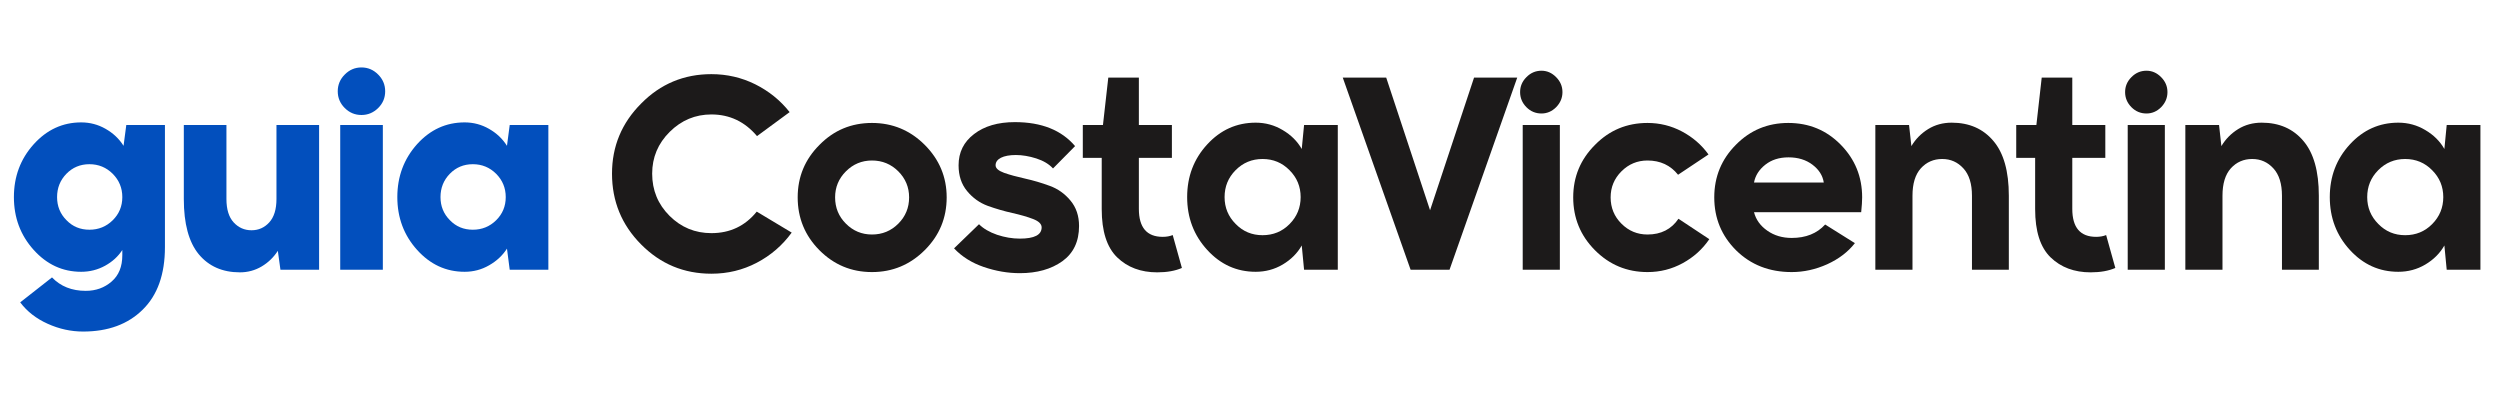 <svg xmlns="http://www.w3.org/2000/svg" xmlns:xlink="http://www.w3.org/1999/xlink" width="380" zoomAndPan="magnify" viewBox="0 0 285 45" height="60" preserveAspectRatio="xMidYMid meet" version="1.0"><defs><g/></defs><g fill="#024fbd" fill-opacity="1"><g transform="translate(0.741, 30.75)"><g><path d="M 0.844 -8.281 C 0.844 -10.625 1.594 -12.629 3.094 -14.297 C 4.594 -15.961 6.398 -16.797 8.516 -16.797 C 9.516 -16.797 10.441 -16.551 11.297 -16.062 C 12.16 -15.57 12.844 -14.926 13.344 -14.125 L 13.656 -16.5 L 18.062 -16.5 L 18.062 -2.578 C 18.062 0.516 17.219 2.891 15.531 4.547 C 13.852 6.211 11.586 7.047 8.734 7.047 C 7.348 7.047 6 6.75 4.688 6.156 C 3.383 5.57 2.344 4.758 1.562 3.719 L 5.188 0.875 C 6.164 1.895 7.445 2.406 9.031 2.406 C 10.188 2.406 11.172 2.051 11.984 1.344 C 12.797 0.645 13.203 -0.352 13.203 -1.656 L 13.203 -2.25 C 12.723 -1.508 12.066 -0.91 11.234 -0.453 C 10.398 0.004 9.492 0.234 8.516 0.234 C 6.398 0.234 4.594 -0.598 3.094 -2.266 C 1.594 -3.93 0.844 -5.938 0.844 -8.281 Z M 6.844 -5.641 C 7.539 -4.922 8.41 -4.562 9.453 -4.562 C 10.492 -4.562 11.379 -4.922 12.109 -5.641 C 12.836 -6.359 13.203 -7.238 13.203 -8.281 C 13.203 -9.32 12.836 -10.207 12.109 -10.938 C 11.379 -11.664 10.492 -12.031 9.453 -12.031 C 8.41 -12.031 7.535 -11.664 6.828 -10.938 C 6.117 -10.207 5.766 -9.32 5.766 -8.281 C 5.766 -7.238 6.125 -6.359 6.844 -5.641 Z M 6.844 -5.641 "/></g></g></g><g fill="#024fbd" fill-opacity="1"><g transform="translate(19.611, 30.75)"><g><path d="M 1.344 -16.5 L 6.203 -16.5 L 6.203 -8.062 C 6.203 -6.883 6.477 -5.992 7.031 -5.391 C 7.582 -4.797 8.258 -4.5 9.062 -4.5 C 9.863 -4.5 10.535 -4.797 11.078 -5.391 C 11.629 -5.992 11.906 -6.883 11.906 -8.062 L 11.906 -16.5 L 16.766 -16.5 L 16.766 0 L 12.359 0 L 12.062 -2.156 C 11.582 -1.414 10.969 -0.82 10.219 -0.375 C 9.469 0.07 8.641 0.297 7.734 0.297 C 5.754 0.297 4.191 -0.391 3.047 -1.766 C 1.91 -3.148 1.344 -5.25 1.344 -8.062 Z M 1.344 -16.5 "/></g></g></g><g fill="#024fbd" fill-opacity="1"><g transform="translate(37.191, 30.75)"><g><path d="M 1.594 0 L 1.594 -16.5 L 6.453 -16.5 L 6.453 0 Z M 1.312 -20.344 C 1.312 -21.082 1.578 -21.719 2.109 -22.25 C 2.641 -22.789 3.273 -23.062 4.016 -23.062 C 4.754 -23.062 5.391 -22.789 5.922 -22.25 C 6.453 -21.719 6.719 -21.082 6.719 -20.344 C 6.719 -19.602 6.457 -18.973 5.938 -18.453 C 5.395 -17.91 4.754 -17.641 4.016 -17.641 C 3.273 -17.641 2.641 -17.906 2.109 -18.438 C 1.578 -18.969 1.312 -19.602 1.312 -20.344 Z M 1.312 -20.344 "/></g></g></g><g fill="#024fbd" fill-opacity="1"><g transform="translate(44.451, 30.75)"><g><path d="M 3.094 -14.312 C 4.594 -15.969 6.398 -16.797 8.516 -16.797 C 9.516 -16.797 10.441 -16.551 11.297 -16.062 C 12.16 -15.57 12.844 -14.926 13.344 -14.125 L 13.656 -16.5 L 18.062 -16.5 L 18.062 0 L 13.656 0 L 13.344 -2.406 C 12.844 -1.625 12.16 -0.988 11.297 -0.5 C 10.441 -0.008 9.516 0.234 8.516 0.234 C 6.398 0.234 4.594 -0.598 3.094 -2.266 C 1.594 -3.93 0.844 -5.938 0.844 -8.281 C 0.844 -10.625 1.594 -12.633 3.094 -14.312 Z M 6.844 -5.641 C 7.539 -4.922 8.41 -4.562 9.453 -4.562 C 10.492 -4.562 11.379 -4.922 12.109 -5.641 C 12.836 -6.359 13.203 -7.238 13.203 -8.281 C 13.203 -9.32 12.836 -10.207 12.109 -10.938 C 11.379 -11.664 10.492 -12.031 9.453 -12.031 C 8.41 -12.031 7.535 -11.664 6.828 -10.938 C 6.117 -10.207 5.766 -9.32 5.766 -8.281 C 5.766 -7.238 6.125 -6.359 6.844 -5.641 Z M 6.844 -5.641 "/></g></g></g><g fill="#1c1a1a" fill-opacity="1"><g transform="translate(68.503, 30.75)"><g><path d="M 4.594 -18.953 C 6.789 -21.18 9.457 -22.297 12.594 -22.297 C 14.375 -22.297 16.039 -21.91 17.594 -21.141 C 19.145 -20.367 20.453 -19.312 21.516 -17.969 L 17.797 -15.234 C 16.41 -16.879 14.676 -17.703 12.594 -17.703 C 10.758 -17.703 9.176 -17.039 7.844 -15.719 C 6.508 -14.395 5.844 -12.805 5.844 -10.953 C 5.844 -9.066 6.504 -7.461 7.828 -6.141 C 9.148 -4.828 10.738 -4.172 12.594 -4.172 C 14.719 -4.172 16.441 -4.988 17.766 -6.625 L 21.75 -4.234 C 20.688 -2.773 19.359 -1.629 17.766 -0.797 C 16.18 0.035 14.457 0.453 12.594 0.453 C 9.457 0.453 6.785 -0.66 4.578 -2.891 C 2.367 -5.117 1.266 -7.805 1.266 -10.953 C 1.266 -14.066 2.375 -16.734 4.594 -18.953 Z M 4.594 -18.953 "/></g></g></g><g fill="#1c1a1a" fill-opacity="1"><g transform="translate(89.983, 30.75)"><g><path d="M 3.453 -14.25 C 5.086 -15.906 7.078 -16.734 9.422 -16.734 C 11.766 -16.734 13.77 -15.898 15.438 -14.234 C 17.102 -12.566 17.938 -10.57 17.938 -8.25 C 17.938 -5.906 17.109 -3.906 15.453 -2.25 C 13.773 -0.57 11.766 0.266 9.422 0.266 C 7.078 0.266 5.078 -0.566 3.422 -2.234 C 1.773 -3.898 0.953 -5.906 0.953 -8.25 C 0.953 -10.594 1.785 -12.594 3.453 -14.25 Z M 5.219 -8.25 C 5.219 -7.07 5.629 -6.07 6.453 -5.25 C 7.273 -4.426 8.266 -4.016 9.422 -4.016 C 10.598 -4.016 11.598 -4.426 12.422 -5.25 C 13.242 -6.07 13.656 -7.07 13.656 -8.25 C 13.656 -9.406 13.242 -10.395 12.422 -11.219 C 11.598 -12.039 10.598 -12.453 9.422 -12.453 C 8.266 -12.453 7.273 -12.039 6.453 -11.219 C 5.629 -10.395 5.219 -9.406 5.219 -8.25 Z M 5.219 -8.25 "/></g></g></g><g fill="#1c1a1a" fill-opacity="1"><g transform="translate(107.653, 30.75)"><g><path d="M 3.953 -5.188 C 4.453 -4.688 5.141 -4.285 6.016 -3.984 C 6.898 -3.691 7.766 -3.547 8.609 -3.547 C 10.266 -3.547 11.094 -3.973 11.094 -4.828 C 11.094 -5.211 10.77 -5.531 10.125 -5.781 C 9.477 -6.031 8.688 -6.258 7.75 -6.469 C 6.82 -6.676 5.891 -6.945 4.953 -7.281 C 4.023 -7.625 3.238 -8.188 2.594 -8.969 C 1.945 -9.75 1.625 -10.727 1.625 -11.906 C 1.625 -13.383 2.211 -14.57 3.391 -15.469 C 4.566 -16.375 6.117 -16.828 8.047 -16.828 C 11.078 -16.828 13.363 -15.914 14.906 -14.094 L 12.391 -11.547 C 11.93 -12.047 11.297 -12.426 10.484 -12.688 C 9.672 -12.945 8.895 -13.078 8.156 -13.078 C 7.438 -13.078 6.867 -12.973 6.453 -12.766 C 6.047 -12.555 5.844 -12.27 5.844 -11.906 C 5.844 -11.57 6.164 -11.285 6.812 -11.047 C 7.469 -10.816 8.266 -10.598 9.203 -10.391 C 10.148 -10.18 11.086 -9.906 12.016 -9.562 C 12.941 -9.227 13.727 -8.672 14.375 -7.891 C 15.031 -7.109 15.359 -6.141 15.359 -4.984 C 15.359 -3.223 14.723 -1.883 13.453 -0.969 C 12.18 -0.062 10.566 0.391 8.609 0.391 C 7.242 0.391 5.875 0.156 4.5 -0.312 C 3.133 -0.781 2.004 -1.488 1.109 -2.438 Z M 3.953 -5.188 "/></g></g></g><g fill="#1c1a1a" fill-opacity="1"><g transform="translate(122.893, 30.75)"><g><path d="M 2.844 -16.5 L 3.453 -21.906 L 6.938 -21.906 L 6.938 -16.5 L 10.703 -16.5 L 10.703 -12.75 L 6.938 -12.75 L 6.938 -6.938 C 6.938 -4.812 7.844 -3.75 9.656 -3.75 C 10.082 -3.75 10.461 -3.816 10.797 -3.953 L 11.844 -0.203 C 11.082 0.129 10.145 0.297 9.031 0.297 C 7.164 0.297 5.645 -0.27 4.469 -1.406 C 3.289 -2.551 2.703 -4.383 2.703 -6.906 L 2.703 -12.75 L 0.547 -12.75 L 0.547 -16.5 Z M 2.844 -16.5 "/></g></g></g><g fill="#1c1a1a" fill-opacity="1"><g transform="translate(134.383, 30.75)"><g><path d="M 3.234 -14.281 C 4.754 -15.938 6.598 -16.766 8.766 -16.766 C 9.879 -16.766 10.906 -16.484 11.844 -15.922 C 12.789 -15.367 13.516 -14.648 14.016 -13.766 L 14.281 -16.5 L 18.125 -16.5 L 18.125 0 L 14.281 0 L 14.016 -2.766 C 13.516 -1.879 12.789 -1.156 11.844 -0.594 C 10.906 -0.039 9.879 0.234 8.766 0.234 C 6.598 0.234 4.754 -0.598 3.234 -2.266 C 1.711 -3.93 0.953 -5.938 0.953 -8.281 C 0.953 -10.625 1.711 -12.625 3.234 -14.281 Z M 6.484 -5.219 C 7.316 -4.363 8.336 -3.938 9.547 -3.938 C 10.766 -3.938 11.789 -4.359 12.625 -5.203 C 13.469 -6.055 13.891 -7.082 13.891 -8.281 C 13.891 -9.477 13.469 -10.5 12.625 -11.344 C 11.789 -12.195 10.766 -12.625 9.547 -12.625 C 8.336 -12.625 7.312 -12.195 6.469 -11.344 C 5.633 -10.5 5.219 -9.477 5.219 -8.281 C 5.219 -7.082 5.641 -6.062 6.484 -5.219 Z M 6.484 -5.219 "/></g></g></g><g fill="#1c1a1a" fill-opacity="1"><g transform="translate(153.043, 30.75)"><g><path d="M 4.984 -21.906 L 9.984 -6.781 L 15 -21.906 L 19.922 -21.906 L 12.203 0 L 7.766 0 L 0.031 -21.906 Z M 4.984 -21.906 "/></g></g></g><g fill="#1c1a1a" fill-opacity="1"><g transform="translate(171.823, 30.75)"><g><path d="M 1.766 -16.5 L 6 -16.5 L 6 0 L 1.766 0 Z M 2.188 -21.953 C 2.664 -22.441 3.238 -22.688 3.906 -22.688 C 4.539 -22.688 5.098 -22.441 5.578 -21.953 C 6.055 -21.473 6.297 -20.906 6.297 -20.25 C 6.297 -19.594 6.055 -19.02 5.578 -18.531 C 5.098 -18.051 4.539 -17.812 3.906 -17.812 C 3.238 -17.812 2.664 -18.051 2.188 -18.531 C 1.707 -19.02 1.469 -19.594 1.469 -20.25 C 1.469 -20.906 1.707 -21.473 2.188 -21.953 Z M 2.188 -21.953 "/></g></g></g><g fill="#1c1a1a" fill-opacity="1"><g transform="translate(178.393, 30.75)"><g><path d="M 3.453 -14.25 C 5.086 -15.906 7.078 -16.734 9.422 -16.734 C 10.816 -16.734 12.125 -16.41 13.344 -15.766 C 14.57 -15.117 15.582 -14.242 16.375 -13.141 L 12.906 -10.828 C 12.039 -11.91 10.879 -12.453 9.422 -12.453 C 8.266 -12.453 7.273 -12.039 6.453 -11.219 C 5.629 -10.395 5.219 -9.406 5.219 -8.25 C 5.219 -7.07 5.629 -6.07 6.453 -5.25 C 7.273 -4.426 8.266 -4.016 9.422 -4.016 C 10.961 -4.016 12.141 -4.613 12.953 -5.812 L 16.469 -3.484 C 15.688 -2.336 14.676 -1.426 13.438 -0.75 C 12.195 -0.07 10.859 0.266 9.422 0.266 C 7.078 0.266 5.078 -0.566 3.422 -2.234 C 1.773 -3.898 0.953 -5.906 0.953 -8.25 C 0.953 -10.594 1.785 -12.594 3.453 -14.25 Z M 3.453 -14.25 "/></g></g></g><g fill="#1c1a1a" fill-opacity="1"><g transform="translate(194.473, 30.75)"><g><path d="M 3.422 -14.25 C 5.055 -15.906 7.047 -16.734 9.391 -16.734 C 11.754 -16.734 13.75 -15.906 15.375 -14.25 C 17 -12.594 17.812 -10.594 17.812 -8.25 C 17.812 -7.812 17.773 -7.25 17.703 -6.562 L 5.484 -6.562 C 5.703 -5.707 6.207 -5.004 7 -4.453 C 7.789 -3.898 8.719 -3.625 9.781 -3.625 C 11.395 -3.625 12.664 -4.133 13.594 -5.156 L 16.984 -3.031 C 16.203 -2.031 15.148 -1.227 13.828 -0.625 C 12.504 -0.031 11.156 0.266 9.781 0.266 C 7.238 0.266 5.129 -0.555 3.453 -2.203 C 1.785 -3.859 0.953 -5.875 0.953 -8.25 C 0.953 -10.594 1.773 -12.594 3.422 -14.25 Z M 5.484 -9.938 L 13.438 -9.938 C 13.32 -10.727 12.895 -11.406 12.156 -11.969 C 11.414 -12.531 10.504 -12.812 9.422 -12.812 C 8.359 -12.812 7.473 -12.531 6.766 -11.969 C 6.055 -11.406 5.629 -10.727 5.484 -9.938 Z M 5.484 -9.938 "/></g></g></g><g fill="#1c1a1a" fill-opacity="1"><g transform="translate(212.023, 30.75)"><g><path d="M 1.766 0 L 1.766 -16.5 L 5.609 -16.5 L 5.875 -14.094 C 6.352 -14.895 6.988 -15.539 7.781 -16.031 C 8.57 -16.52 9.469 -16.766 10.469 -16.766 C 12.469 -16.766 14.051 -16.07 15.219 -14.688 C 16.395 -13.312 16.984 -11.227 16.984 -8.438 L 16.984 0 L 12.781 0 L 12.781 -8.438 C 12.781 -9.812 12.453 -10.852 11.797 -11.562 C 11.148 -12.27 10.348 -12.625 9.391 -12.625 C 8.41 -12.625 7.598 -12.27 6.953 -11.562 C 6.316 -10.852 6 -9.812 6 -8.438 L 6 0 Z M 1.766 0 "/></g></g></g><g fill="#1c1a1a" fill-opacity="1"><g transform="translate(229.303, 30.75)"><g><path d="M 2.844 -16.5 L 3.453 -21.906 L 6.938 -21.906 L 6.938 -16.5 L 10.703 -16.5 L 10.703 -12.75 L 6.938 -12.75 L 6.938 -6.938 C 6.938 -4.812 7.844 -3.75 9.656 -3.75 C 10.082 -3.75 10.461 -3.816 10.797 -3.953 L 11.844 -0.203 C 11.082 0.129 10.145 0.297 9.031 0.297 C 7.164 0.297 5.645 -0.27 4.469 -1.406 C 3.289 -2.551 2.703 -4.383 2.703 -6.906 L 2.703 -12.75 L 0.547 -12.75 L 0.547 -16.5 Z M 2.844 -16.5 "/></g></g></g><g fill="#1c1a1a" fill-opacity="1"><g transform="translate(240.793, 30.75)"><g><path d="M 1.766 -16.5 L 6 -16.5 L 6 0 L 1.766 0 Z M 2.188 -21.953 C 2.664 -22.441 3.238 -22.688 3.906 -22.688 C 4.539 -22.688 5.098 -22.441 5.578 -21.953 C 6.055 -21.473 6.297 -20.906 6.297 -20.25 C 6.297 -19.594 6.055 -19.02 5.578 -18.531 C 5.098 -18.051 4.539 -17.812 3.906 -17.812 C 3.238 -17.812 2.664 -18.051 2.188 -18.531 C 1.707 -19.02 1.469 -19.594 1.469 -20.25 C 1.469 -20.906 1.707 -21.473 2.188 -21.953 Z M 2.188 -21.953 "/></g></g></g><g fill="#1c1a1a" fill-opacity="1"><g transform="translate(247.363, 30.75)"><g><path d="M 1.766 0 L 1.766 -16.5 L 5.609 -16.5 L 5.875 -14.094 C 6.352 -14.895 6.988 -15.539 7.781 -16.031 C 8.57 -16.52 9.469 -16.766 10.469 -16.766 C 12.469 -16.766 14.051 -16.07 15.219 -14.688 C 16.395 -13.312 16.984 -11.227 16.984 -8.438 L 16.984 0 L 12.781 0 L 12.781 -8.438 C 12.781 -9.812 12.453 -10.852 11.797 -11.562 C 11.148 -12.27 10.348 -12.625 9.391 -12.625 C 8.41 -12.625 7.598 -12.27 6.953 -11.562 C 6.316 -10.852 6 -9.812 6 -8.438 L 6 0 Z M 1.766 0 "/></g></g></g><g fill="#1c1a1a" fill-opacity="1"><g transform="translate(264.643, 30.75)"><g><path d="M 3.234 -14.281 C 4.754 -15.938 6.598 -16.766 8.766 -16.766 C 9.879 -16.766 10.906 -16.484 11.844 -15.922 C 12.789 -15.367 13.516 -14.648 14.016 -13.766 L 14.281 -16.5 L 18.125 -16.5 L 18.125 0 L 14.281 0 L 14.016 -2.766 C 13.516 -1.879 12.789 -1.156 11.844 -0.594 C 10.906 -0.039 9.879 0.234 8.766 0.234 C 6.598 0.234 4.754 -0.598 3.234 -2.266 C 1.711 -3.93 0.953 -5.938 0.953 -8.281 C 0.953 -10.625 1.711 -12.625 3.234 -14.281 Z M 6.484 -5.219 C 7.316 -4.363 8.336 -3.938 9.547 -3.938 C 10.766 -3.938 11.789 -4.359 12.625 -5.203 C 13.469 -6.055 13.891 -7.082 13.891 -8.281 C 13.891 -9.477 13.469 -10.5 12.625 -11.344 C 11.789 -12.195 10.766 -12.625 9.547 -12.625 C 8.336 -12.625 7.312 -12.195 6.469 -11.344 C 5.633 -10.5 5.219 -9.477 5.219 -8.281 C 5.219 -7.082 5.641 -6.062 6.484 -5.219 Z M 6.484 -5.219 "/></g></g></g></svg>